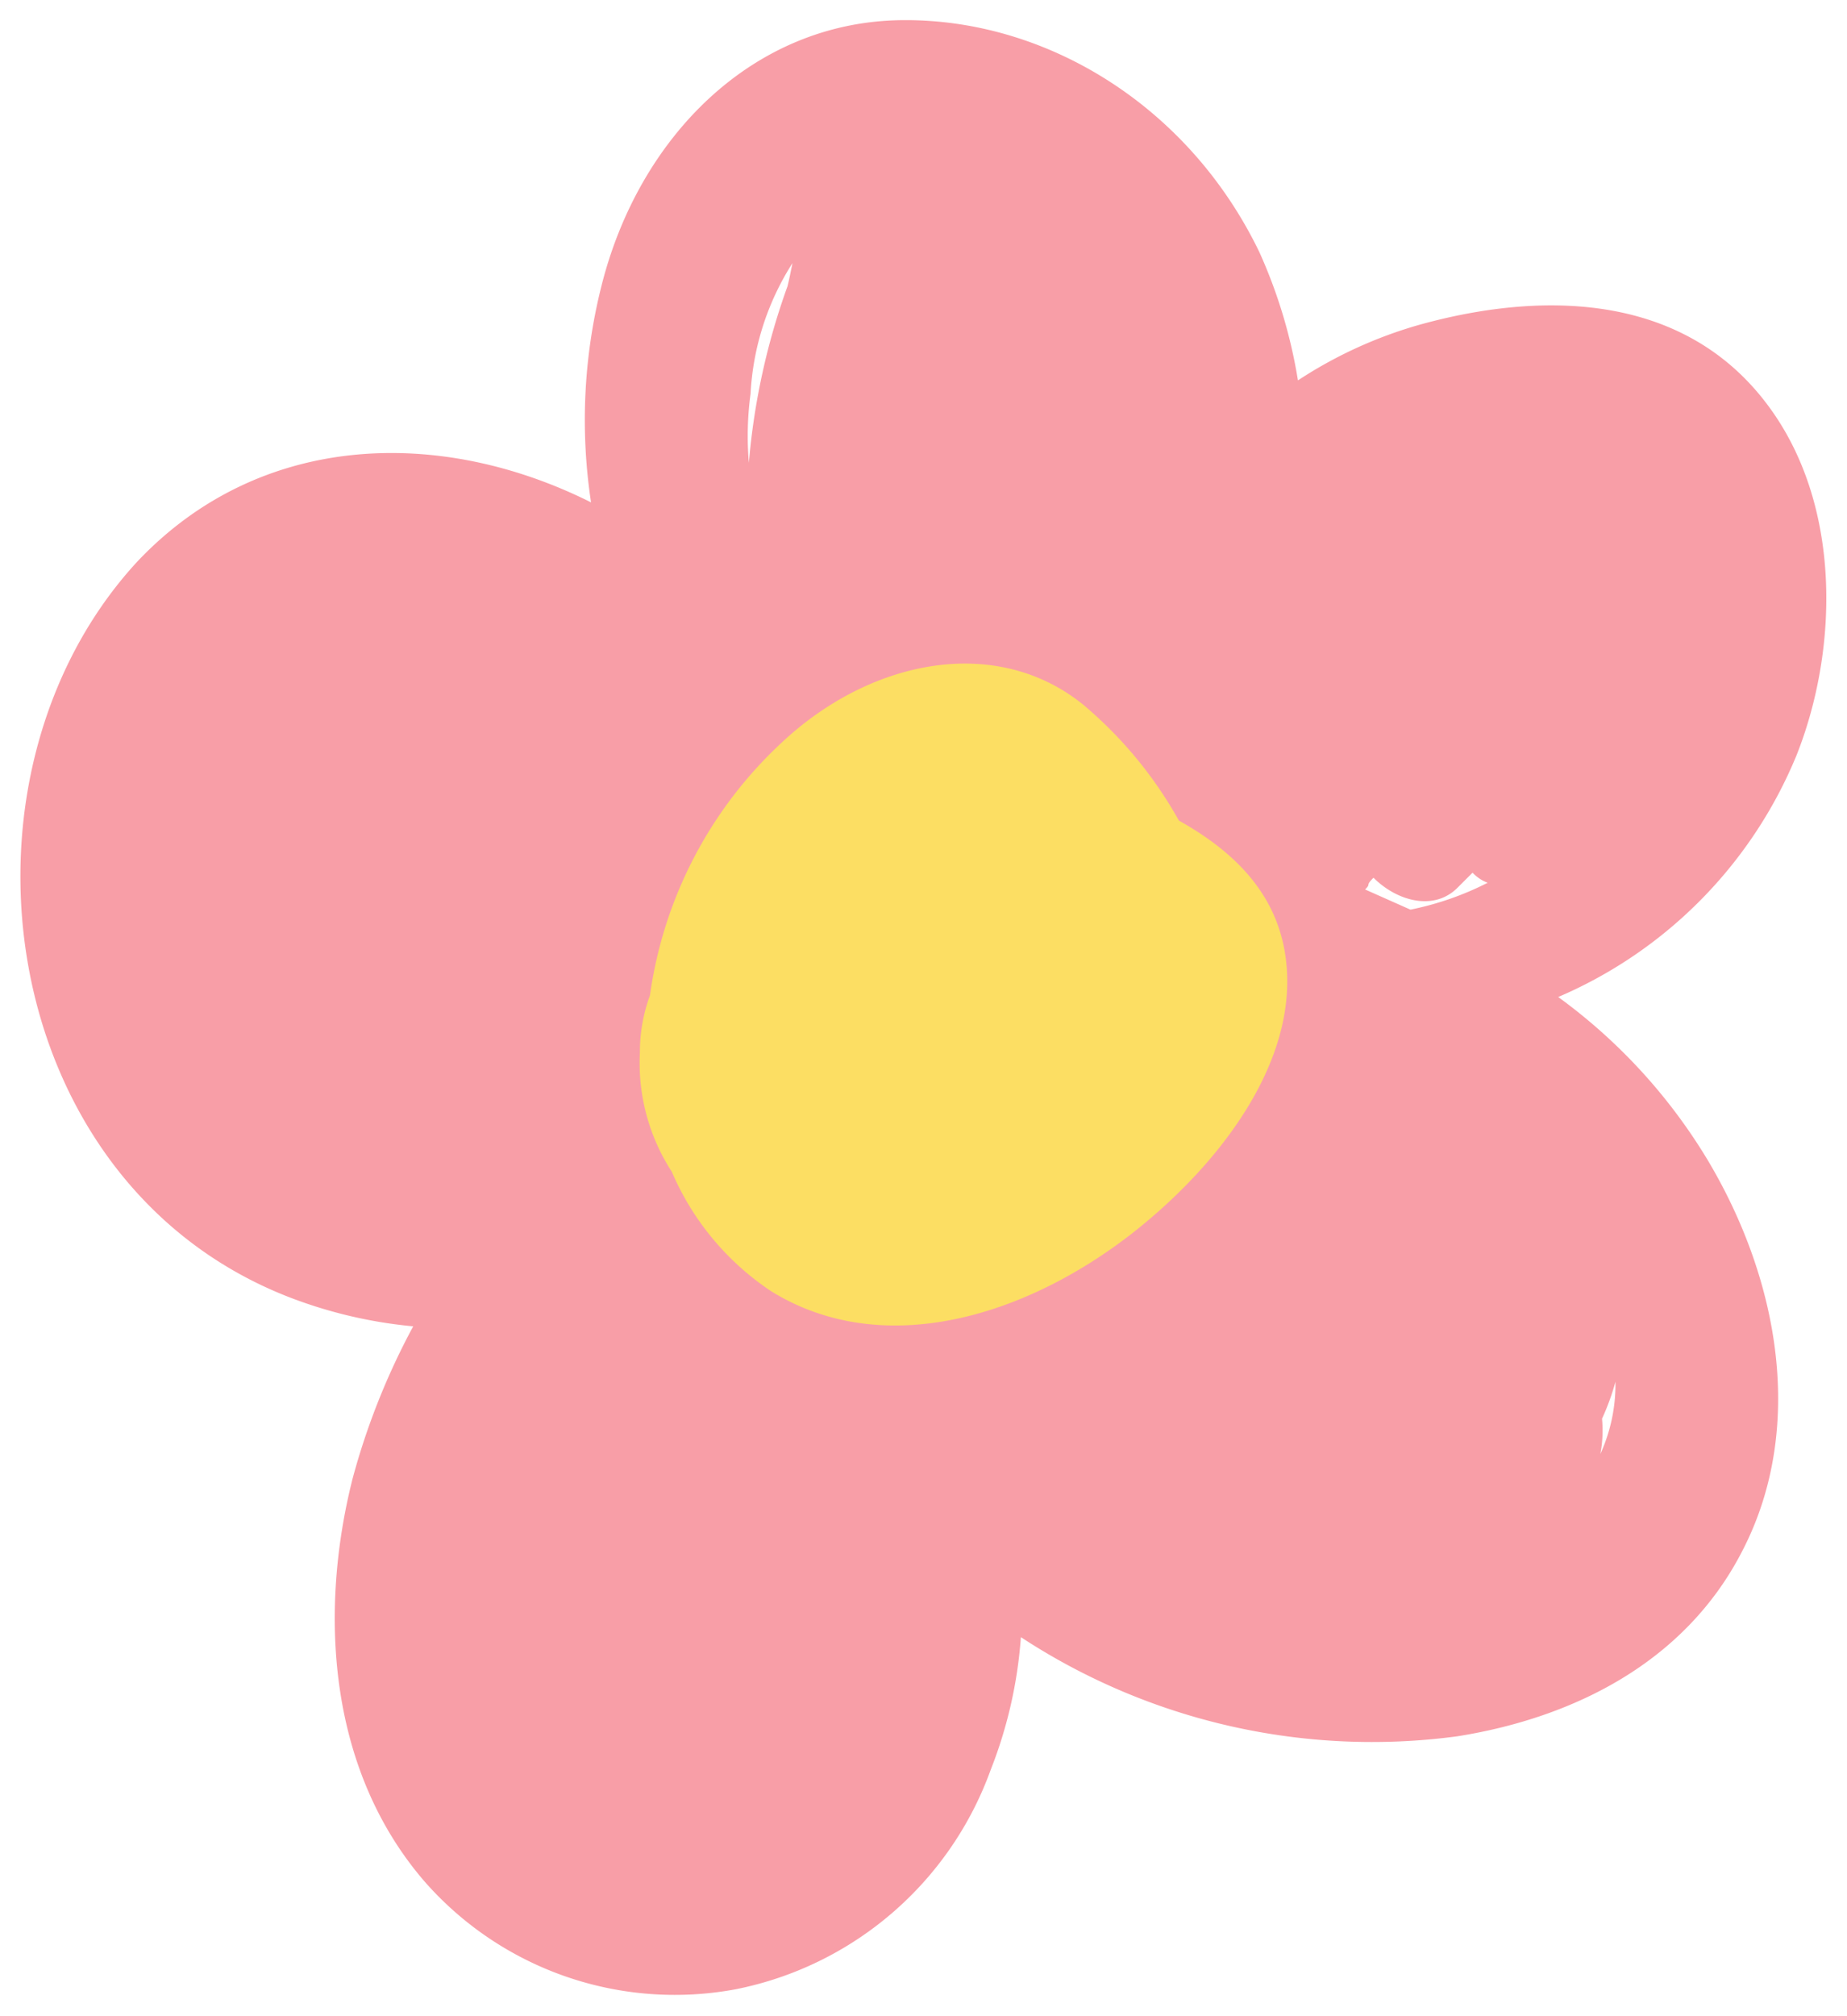 <svg xmlns="http://www.w3.org/2000/svg" width="110" height="120" viewBox="0 0 110 120">
  <path class="uk-text-danger" fill="#f89ea7" d="M17.31,77.24a27.59,27.59,0,0,0,7.3,1.7A42.08,42.08,0,0,0,21,88c-2,7.9-1.5,17.3,4.3,24a19.83,19.83,0,0,0,18.5,6.4A20.36,20.36,0,0,0,59,105.34a26.7,26.7,0,0,0,1.8-7.9,38.16,38.16,0,0,0,26,5.9c6.9-1.1,13.6-4.4,17-11.1,3.7-7.2,2.2-16-2.1-23.2a33.09,33.09,0,0,0-8.9-9.7A26.7,26.7,0,0,0,107,44.94c2.5-6.3,2.7-14.9-1.7-20.8-5.2-7-14-6.7-20.8-4.8a26.19,26.19,0,0,0-7.2,3.3A30.2,30.2,0,0,0,75,15c-4.2-8.7-12.7-13.9-21.3-13.8-8.9.1-15.7,7-17.9,15.9a32.63,32.63,0,0,0-.6,12.8c-9-4.5-19.7-4.2-27,3.5C-3.59,46.14-.39,70.44,17.31,77.24Zm78,9.3a7.41,7.41,0,0,0,.1-2.1,14.27,14.27,0,0,0,.8-2.2A10,10,0,0,1,95.31,86.54ZM84,54.14l-2.7-1.2c.1-.1.2-.2.2-.3s.2-.3.3-.4c1.4,1.4,3.6,2,5,.6l.9-.9a2.36,2.36,0,0,0,.9.6A17.91,17.91,0,0,1,84,54.14Zm-36.8-38.5c-.1.5-.2,1-.3,1.4a41,41,0,0,0-2.3,10.5,18.75,18.75,0,0,1,.1-4.1A16,16,0,0,1,47.21,15.64Z"/>
  <path class="uk-text-warning" fill="#fcde63" d="M38.11,62.64a11.89,11.89,0,0,0,1.9,7.1,16.18,16.18,0,0,0,5.9,7.1c6.6,4.1,15.1,1.6,21.6-3.5,5.2-4.1,9.7-10.1,9.1-16-.4-4-3-6.6-6.4-8.5a24.74,24.74,0,0,0-5.7-6.9c-5.2-4.2-12.7-2.7-18,2.3a25.26,25.26,0,0,0-7.8,15A9.74,9.74,0,0,0,38.11,62.64Z"/>
</svg>
